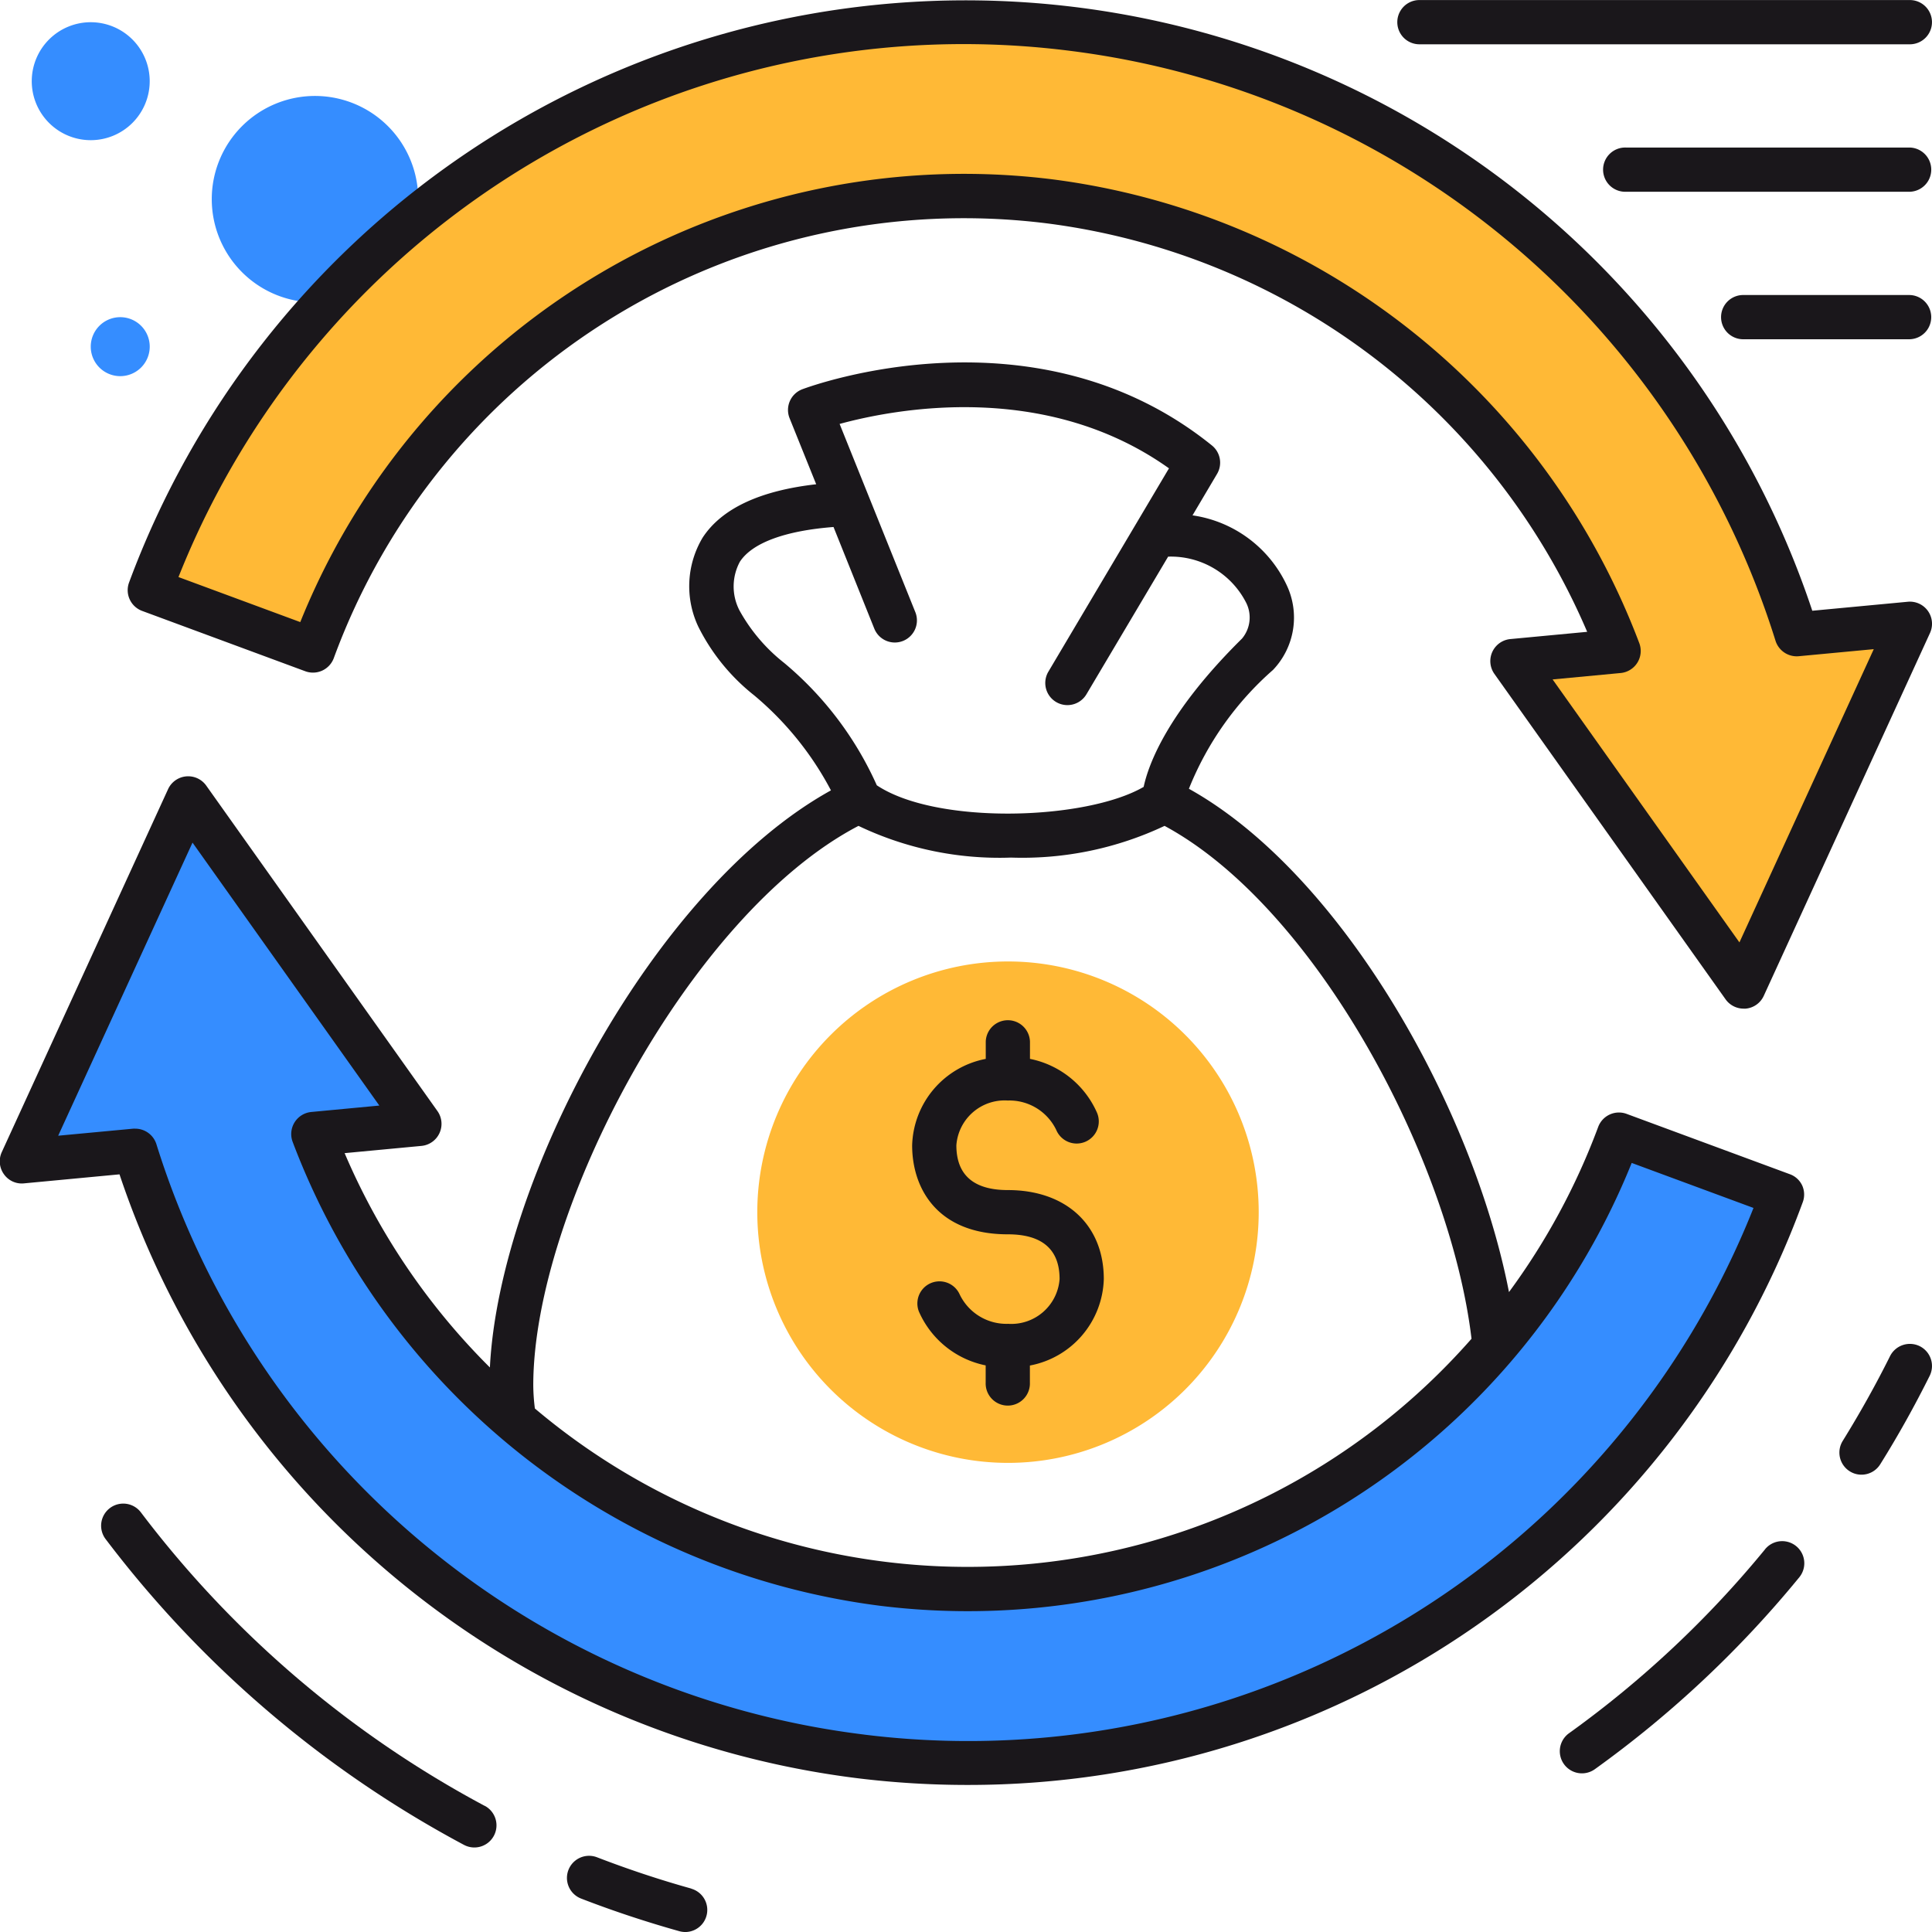 <svg xmlns="http://www.w3.org/2000/svg" width="75.806" height="75.806" viewBox="0 0 75.806 75.806">
  <g id="Grupo_12596" data-name="Grupo 12596" transform="translate(-155.877 -125.368)">
    <g id="Grupo_12593" data-name="Grupo 12593" transform="translate(156.744 126.239)">
      <path id="Trazado_7320" data-name="Trazado 7320" d="M166.941,136.646a4.05,4.05,0,1,0-4.049-4.05A4.05,4.05,0,0,0,166.941,136.646Z" transform="translate(-155.45 -125.652)" fill="#358dff"/>
      <path id="Trazado_7321" data-name="Trazado 7321" d="M219.266,165.006a27.213,27.213,0,0,1-28.9,17.623,27.508,27.508,0,0,1-22.329-17.645l4.166-.393-9.071-12.769-6.524,14.239,4.441-.419a34.38,34.38,0,0,0,28.5,23.769,34.019,34.019,0,0,0,36.123-22.036Z" transform="translate(-156.609 -121.358)" fill="#358dff"/>
      <path id="Trazado_7322" data-name="Trazado 7322" d="M159.243,130.732a2.314,2.314,0,1,0-2.314-2.316A2.315,2.315,0,0,0,159.243,130.732Z" transform="translate(-156.55 -126.103)" fill="#358dff"/>
      <path id="Trazado_7323" data-name="Trazado 7323" d="M160.039,135.874a1.157,1.157,0,1,0,1.158,1.157A1.156,1.156,0,0,0,160.039,135.874Z" transform="translate(-156.189 -124.3)" fill="#358dff"/>
    </g>
    <g id="Grupo_12594" data-name="Grupo 12594" transform="translate(161.752 126.238)">
      <path id="Trazado_7324" data-name="Trazado 7324" d="M225.459,150.121a34.374,34.374,0,0,0-28.5-23.767,34.018,34.018,0,0,0-36.123,22.034l6.406,2.369a27.215,27.215,0,0,1,28.9-17.624,27.511,27.511,0,0,1,22.329,17.646l-4.166.393,9.071,12.769L229.9,149.7Z" transform="translate(-160.837 -126.102)" fill="#ffb936"/>
      <path id="Trazado_7325" data-name="Trazado 7325" d="M190.8,157.217a9.837,9.837,0,1,0,9.837,9.837A9.837,9.837,0,0,0,190.8,157.217Z" transform="translate(-157.124 -120.362)" fill="#ffb936"/>
    </g>
    <g id="Grupo_12595" data-name="Grupo 12595" transform="translate(155.877 125.368)">
      <path id="Trazado_7326" data-name="Trazado 7326" d="M226.594,169.677a.853.853,0,0,0-.487-.451l-6.407-2.368a.869.869,0,0,0-1.115.513,26.514,26.514,0,0,1-3.5,6.479c-1.418-7.282-6.576-16.417-12.559-19.748a12.245,12.245,0,0,1,3.3-4.663,2.975,2.975,0,0,0,.534-3.334,4.844,4.844,0,0,0-3.692-2.731l.962-1.625a.867.867,0,0,0-.2-1.117c-6.894-5.567-15.7-2.345-16.072-2.206a.869.869,0,0,0-.5,1.136l1.044,2.592c-2.2.25-3.7.946-4.451,2.087a3.715,3.715,0,0,0-.175,3.5,7.967,7.967,0,0,0,2.188,2.692,12.361,12.361,0,0,1,3.017,3.732c-6.964,3.85-13.015,15.3-13.382,22.643a26.533,26.533,0,0,1-5.7-8.409l3.015-.284a.869.869,0,0,0,.627-1.367l-9.071-12.769a.869.869,0,0,0-1.5.142l-6.524,14.239a.866.866,0,0,0,.083.863.855.855,0,0,0,.789.362l3.748-.354a35.1,35.1,0,0,0,29,23.7,35.477,35.477,0,0,0,4.276.258,34.866,34.866,0,0,0,32.766-22.855A.865.865,0,0,0,226.594,169.677ZM186.65,149.168a6.814,6.814,0,0,1-1.753-2.055,2.043,2.043,0,0,1,.011-1.919c.484-.743,1.784-1.218,3.674-1.363l1.6,3.988a.867.867,0,1,0,1.61-.647l-2.971-7.385c2.168-.591,8.063-1.72,12.923,1.742l-4.732,7.979a.868.868,0,1,0,1.494.886l3.205-5.4a3.314,3.314,0,0,1,3.049,1.784,1.289,1.289,0,0,1-.15,1.431c-2.91,2.874-3.665,4.911-3.859,5.819-2.264,1.314-8.13,1.5-10.471-.063A13.345,13.345,0,0,0,186.65,149.168Zm2.911,6.39a12.819,12.819,0,0,0,5.986,1.244,13.072,13.072,0,0,0,6.024-1.244c5.956,3.215,11.214,13.142,12.044,20.124a26.307,26.307,0,0,1-36.751,2.736,7.617,7.617,0,0,1-.063-.907C176.8,170.664,182.935,159.016,189.561,155.558Zm.226,35.655a33.356,33.356,0,0,1-27.773-23.165.87.87,0,0,0-.829-.609.618.618,0,0,0-.082,0l-2.943.276,5.271-11.5,7.33,10.317-2.671.252a.87.87,0,0,0-.732,1.168A28.5,28.5,0,0,0,190.4,186.158a28.083,28.083,0,0,0,29.5-17.375l4.779,1.766A33.145,33.145,0,0,1,189.788,191.214Z" transform="translate(-155.877 -123.153)" fill="#1a171b"/>
      <path id="Trazado_7327" data-name="Trazado 7327" d="M160.67,149.337l6.406,2.369a.871.871,0,0,0,1.117-.513,26.338,26.338,0,0,1,27.98-17.061,26.752,26.752,0,0,1,21.2,16.027l-3.013.284a.868.868,0,0,0-.627,1.367l9.071,12.769a.87.87,0,0,0,.708.365.622.622,0,0,0,.081,0,.865.865,0,0,0,.708-.5l6.524-14.24a.868.868,0,0,0-.871-1.225l-3.748.353a35.01,35.01,0,0,0-66.048-1.1A.868.868,0,0,0,160.67,149.337Zm36.321-21.986a33.358,33.358,0,0,1,27.774,23.165.873.873,0,0,0,.911.6l2.942-.277-5.271,11.506-7.33-10.318,2.671-.252a.869.869,0,0,0,.732-1.166,28.5,28.5,0,0,0-23.041-18.206,28.079,28.079,0,0,0-29.5,17.374l-4.779-1.767A33.145,33.145,0,0,1,196.991,127.351Z" transform="translate(-155.097 -125.368)" fill="#1a171b"/>
      <path id="Trazado_7328" data-name="Trazado 7328" d="M189.847,167.568c1.347,0,2.031.591,2.031,1.755a1.9,1.9,0,0,1-2.021,1.757,2.036,2.036,0,0,1-1.9-1.156.868.868,0,0,0-1.6.672,3.648,3.648,0,0,0,2.621,2.115v.68a.868.868,0,1,0,1.735,0v-.675a3.555,3.555,0,0,0,2.9-3.392c0-2.121-1.478-3.492-3.765-3.492-1.341,0-2.02-.591-2.02-1.757a1.9,1.9,0,0,1,2.02-1.757,2.038,2.038,0,0,1,1.9,1.157.868.868,0,0,0,1.6-.674,3.657,3.657,0,0,0-2.632-2.117v-.678a.868.868,0,0,0-1.735,0v.679a3.557,3.557,0,0,0-2.888,3.389C186.091,165.762,187.078,167.568,189.847,167.568Z" transform="translate(-150.303 -119.137)" fill="#1a171b"/>
      <path id="Trazado_7329" data-name="Trazado 7329" d="M219.96,169.975a.872.872,0,0,0-1.164.39c-.564,1.134-1.192,2.253-1.857,3.327a.868.868,0,0,0,.278,1.194.855.855,0,0,0,.458.131.864.864,0,0,0,.737-.41c.7-1.118,1.349-2.286,1.939-3.469A.868.868,0,0,0,219.96,169.975Z" transform="translate(-144.636 -117.155)" fill="#1a171b"/>
      <path id="Trazado_7330" data-name="Trazado 7330" d="M215.6,176.739a40.408,40.408,0,0,1-7.692,7.217.868.868,0,0,0,1.013,1.411,42.055,42.055,0,0,0,8.022-7.53.867.867,0,1,0-1.343-1.1Z" transform="translate(-146.344 -115.949)" fill="#1a171b"/>
      <path id="Trazado_7331" data-name="Trazado 7331" d="M179.539,188.129c-1.246-.347-2.491-.762-3.7-1.228a.868.868,0,1,0-.627,1.619c1.26.488,2.561.918,3.86,1.282a.929.929,0,0,0,.233.031.867.867,0,0,0,.232-1.7Z" transform="translate(-152.412 -114.026)" fill="#1a171b"/>
      <path id="Trazado_7332" data-name="Trazado 7332" d="M174.279,187.037a41.341,41.341,0,0,1-13.491-11.516.868.868,0,0,0-1.386,1.046,43.106,43.106,0,0,0,14.062,12,.868.868,0,1,0,.815-1.533Z" transform="translate(-155.259 -116.179)" fill="#1a171b"/>
      <path id="Trazado_7333" data-name="Trazado 7333" d="M203.032,127.105h19.243a.868.868,0,0,0,0-1.736H203.032a.868.868,0,1,0,0,1.736Z" transform="translate(-147.338 -125.367)" fill="#1a171b"/>
      <path id="Trazado_7334" data-name="Trazado 7334" d="M221.013,130.255h-11.14a.868.868,0,1,0,0,1.735h11.14a.868.868,0,0,0,0-1.735Z" transform="translate(-146.075 -124.466)" fill="#1a171b"/>
      <path id="Trazado_7335" data-name="Trazado 7335" d="M220.292,135.141h-6.51a.868.868,0,1,0,0,1.735h6.51a.868.868,0,0,0,0-1.735Z" transform="translate(-145.355 -123.565)" fill="#1a171b"/>
    </g>
  </g>
</svg>
